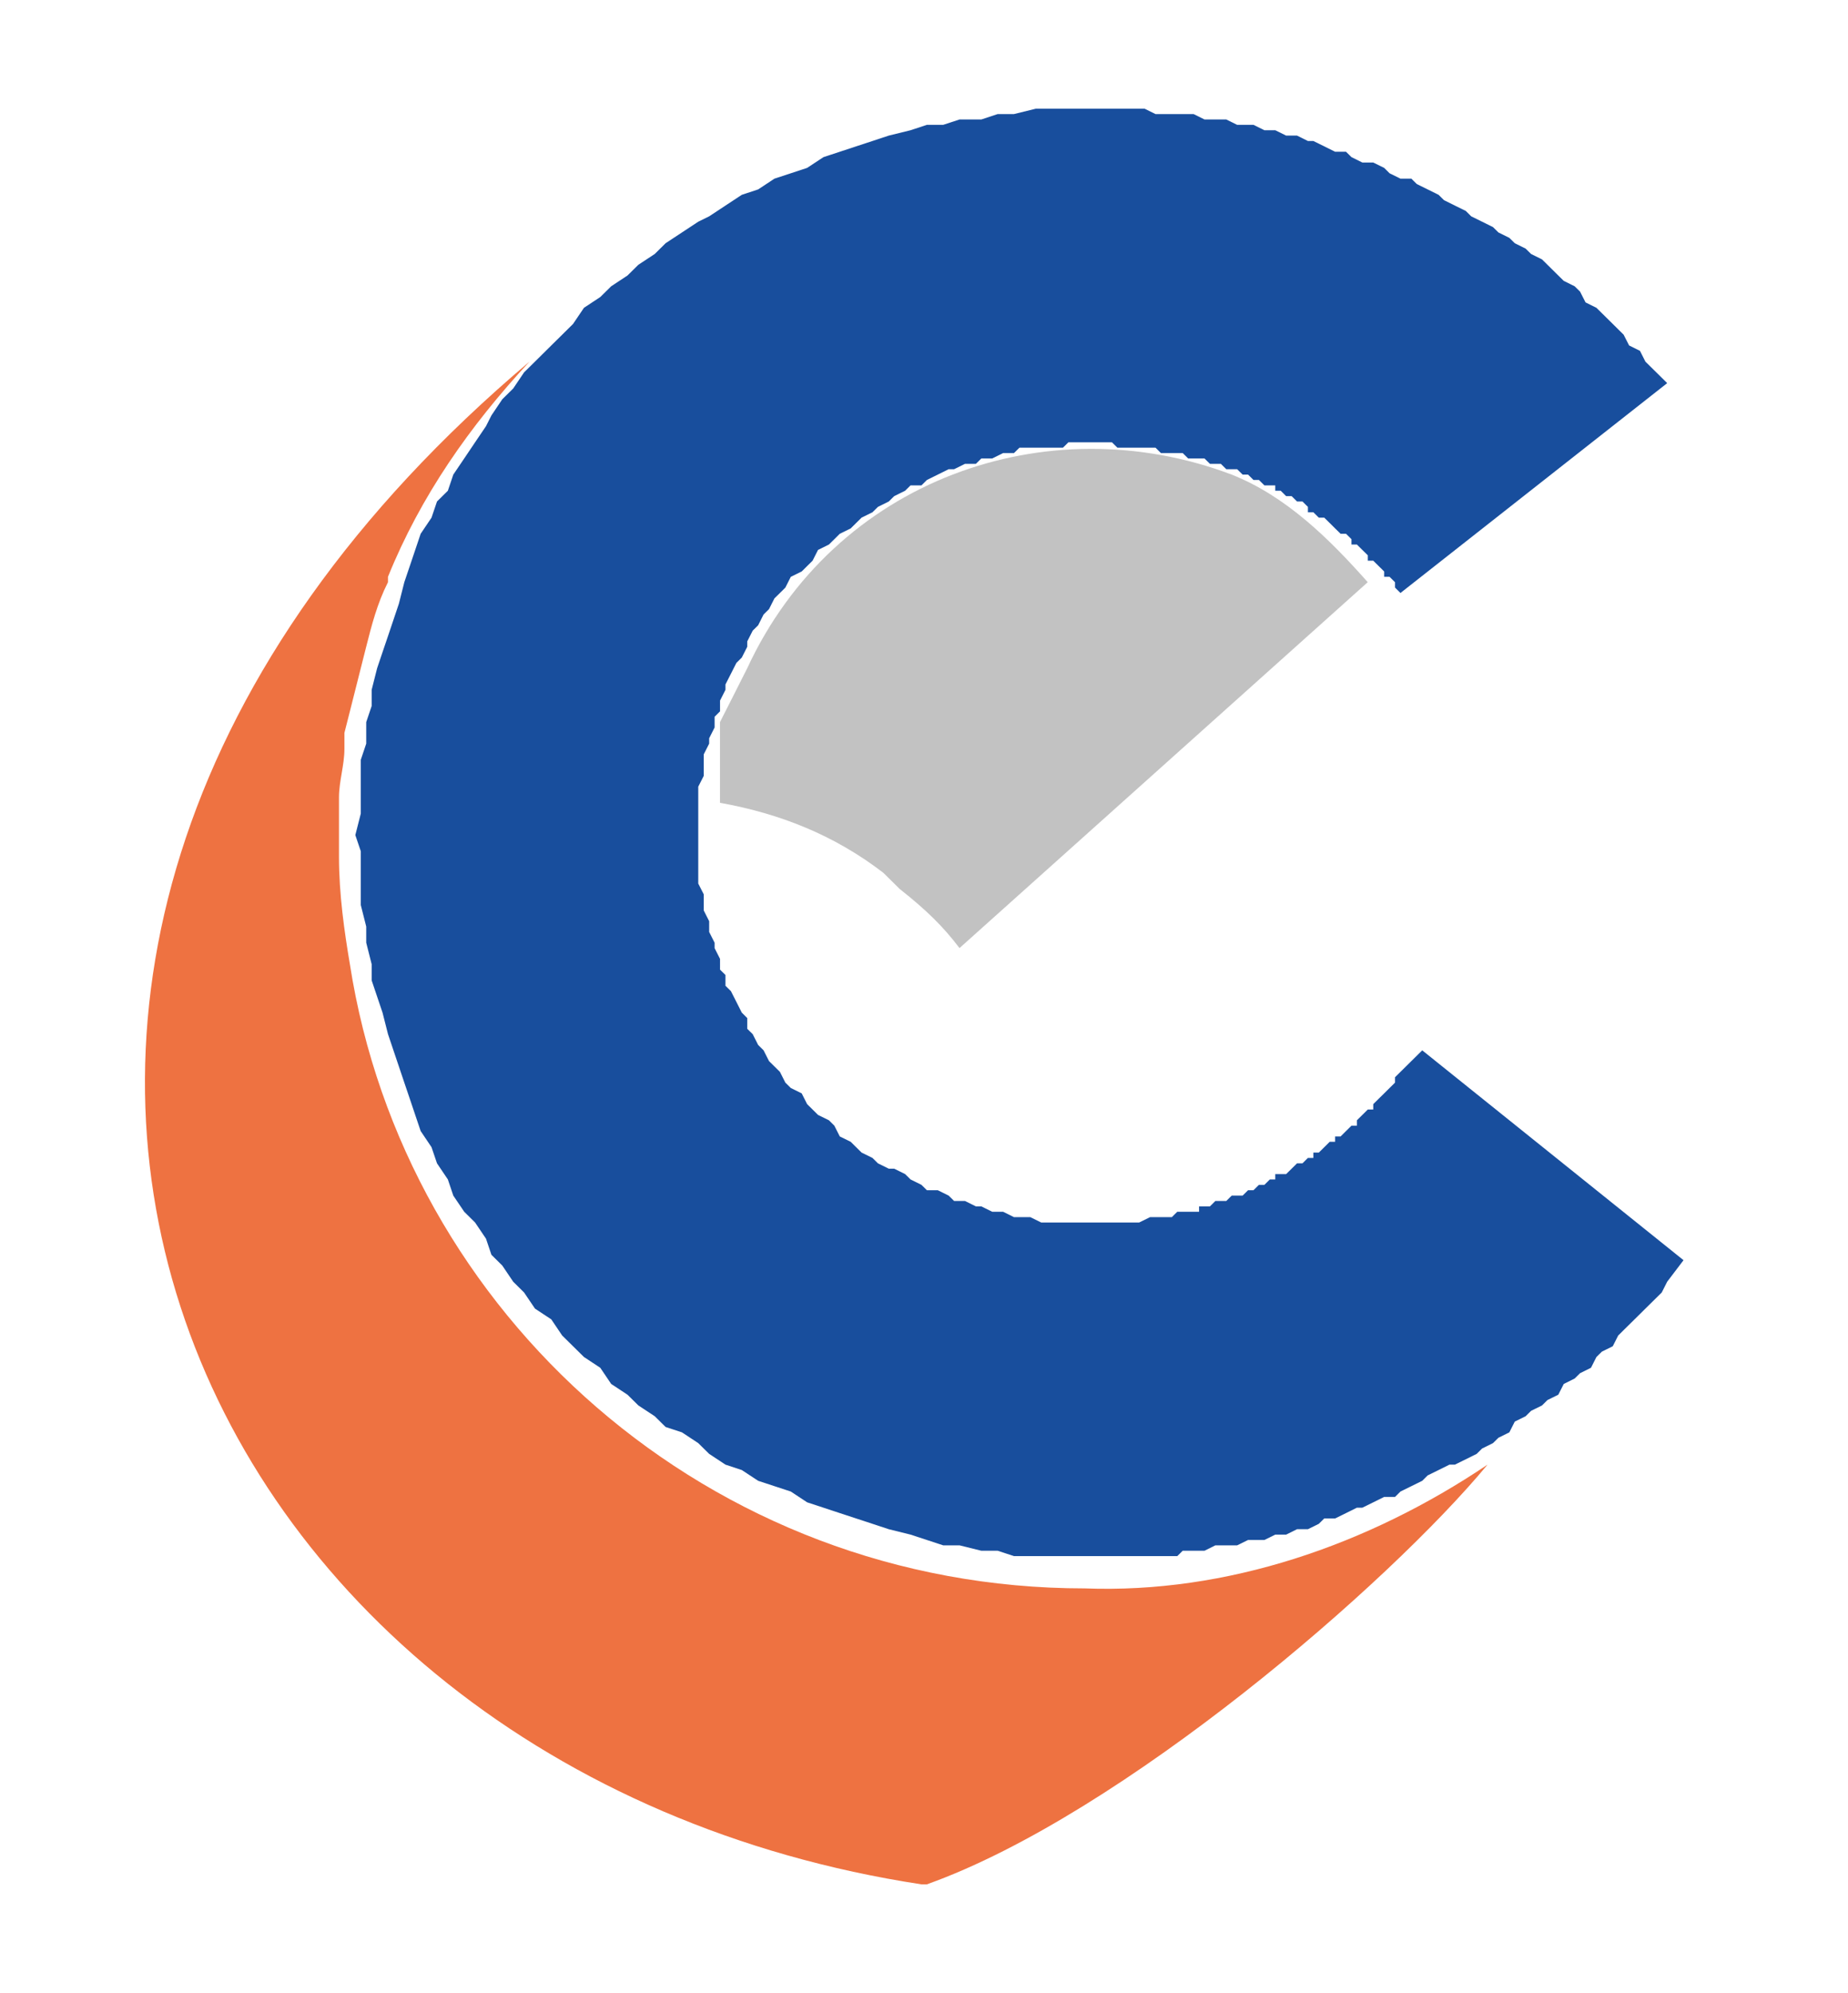 <?xml version="1.0" encoding="UTF-8"?> <svg xmlns="http://www.w3.org/2000/svg" width="51" height="55" viewBox="0 0 51 55" fill="none"><g clip-path="url(#clip0_18078_3323)"><path fill-rule="evenodd" clip-rule="evenodd" d="M26.48 26.163C26.029 25.569 25.578 25.124 24.827 24.53L24.677 24.381L24.527 24.233L24.377 24.085C23.025 23.045 21.523 22.451 19.87 22.154V22.006V21.709V21.412V21.115V20.818V20.521V20.224V19.927L20.02 19.63L20.171 19.333L20.321 19.036L20.471 18.739L20.621 18.442C23.025 13.245 28.883 11.166 33.991 13.097C35.493 13.691 36.695 14.879 37.746 16.066L26.48 26.163Z" fill="#C2C2C2"></path><path fill-rule="evenodd" clip-rule="evenodd" d="M15.815 8.939L15.515 9.236L15.214 9.533L14.764 9.979L14.463 10.276L14.163 10.721L13.862 11.018L13.562 11.464L13.412 11.761L13.111 12.206L12.811 12.652L12.51 13.097L12.36 13.542L12.06 13.839L11.909 14.285L11.609 14.73L11.459 15.176L11.309 15.621L11.158 16.067L11.008 16.66L10.858 17.106L10.708 17.552L10.557 17.997L10.407 18.442L10.257 19.036V19.482L10.107 19.927V20.521L9.957 20.967V21.412V22.006V22.451L9.806 23.045L9.957 23.491V24.085V24.53V24.976L10.107 25.57V26.015L10.257 26.609V27.055L10.407 27.5L10.557 27.945L10.708 28.539L10.858 28.985L11.008 29.43L11.158 29.876L11.309 30.321L11.459 30.767L11.609 31.212L11.909 31.658L12.06 32.103L12.36 32.548L12.51 32.994L12.811 33.439L13.111 33.736L13.412 34.182L13.562 34.627L13.862 34.924L14.163 35.37L14.463 35.667L14.764 36.112L15.214 36.409L15.515 36.855L15.815 37.151L16.116 37.448L16.566 37.745L16.867 38.191L17.317 38.488L17.618 38.785L18.069 39.082L18.369 39.379L18.82 39.527L19.27 39.824L19.571 40.121L20.021 40.418L20.472 40.567L20.923 40.864L21.373 41.012L21.824 41.16L22.275 41.458L22.726 41.606L23.176 41.755L23.627 41.903L24.078 42.051L24.528 42.2L25.129 42.349L25.58 42.497L26.03 42.645H26.481L27.082 42.794H27.533L27.983 42.942H28.584H29.035H29.636H30.086H30.387H30.687H30.988H31.288H31.589H31.889H32.19H32.49L32.64 42.794H32.941H33.241L33.541 42.645H33.842H34.142L34.443 42.497H34.743H34.894L35.194 42.349H35.494L35.795 42.2H36.095L36.396 42.051L36.546 41.903H36.846L37.147 41.755L37.447 41.606H37.597L37.898 41.458L38.199 41.309H38.499L38.649 41.16L38.95 41.012L39.25 40.864L39.4 40.715L39.701 40.567L40.001 40.418H40.151L40.452 40.27L40.752 40.121L40.902 39.973L41.203 39.824L41.353 39.676L41.654 39.527L41.804 39.23L42.104 39.082L42.254 38.933L42.555 38.785L42.705 38.636L43.005 38.488L43.156 38.191L43.456 38.042L43.606 37.894L43.907 37.745L44.057 37.448L44.207 37.3L44.508 37.151L44.658 36.855L44.808 36.706L45.109 36.409L45.259 36.261L45.409 36.112L45.71 35.815L45.86 35.667L46.01 35.37L46.461 34.776L39.25 28.985L38.649 29.579L38.499 29.727V29.876L38.349 30.024L38.199 30.173L38.048 30.321L37.898 30.47V30.618H37.748L37.597 30.767L37.447 30.915V31.064H37.297L37.147 31.212L36.997 31.361H36.846V31.509H36.696L36.546 31.658L36.396 31.806H36.245V31.954H36.095L35.945 32.103H35.795L35.645 32.251L35.494 32.4H35.344H35.194V32.548H35.044L34.894 32.697H34.743L34.593 32.845H34.443L34.293 32.994H34.142H33.992L33.842 33.142H33.692H33.541L33.391 33.291H33.241H33.091V33.439H32.941H32.79H32.64H32.49L32.34 33.588H32.19H32.039H31.889H31.739L31.438 33.736H31.288H31.138H30.988H30.837H30.687H30.537H30.387H30.237H30.086H29.786H29.485H29.335H29.035H28.734L28.434 33.588H28.134H27.983L27.683 33.439H27.382L27.082 33.291H26.932L26.631 33.142H26.331L26.181 32.994L25.88 32.845H25.58L25.43 32.697L25.129 32.548L24.979 32.4L24.678 32.251H24.528L24.228 32.103L24.078 31.954L23.777 31.806L23.627 31.658L23.477 31.509L23.176 31.361L23.026 31.064L22.876 30.915L22.575 30.767L22.425 30.618L22.275 30.47L22.125 30.173L21.824 30.024L21.674 29.876L21.524 29.579L21.373 29.43L21.223 29.282L21.073 28.985L20.923 28.836L20.773 28.539L20.622 28.391V28.094L20.472 27.945L20.322 27.648L20.172 27.352L20.021 27.203V26.906L19.871 26.758V26.461L19.721 26.164V26.015L19.571 25.718V25.421L19.421 25.124V24.976V24.679L19.27 24.382V24.085V23.788V23.491V23.342V23.045V22.748V22.451V22.154V21.858V21.709L19.421 21.412V21.115V20.818L19.571 20.521V20.373L19.721 20.076V19.779L19.871 19.63V19.333L20.021 19.036V18.888L20.172 18.591L20.322 18.294L20.472 18.145L20.622 17.849V17.7L20.773 17.403L20.923 17.255L21.073 16.957L21.223 16.809L21.373 16.512L21.524 16.364L21.674 16.215L21.824 15.918L22.125 15.77L22.275 15.621L22.425 15.473L22.575 15.176L22.876 15.027L23.026 14.879L23.176 14.73L23.477 14.582L23.627 14.433L23.777 14.285L24.078 14.136L24.228 13.988L24.528 13.839L24.678 13.691L24.979 13.542L25.129 13.394H25.43L25.58 13.245L25.88 13.097L26.181 12.948H26.331L26.631 12.8H26.932L27.082 12.652H27.382L27.683 12.503H27.983L28.134 12.354H28.434H28.734H29.035H29.335L29.485 12.206H29.786H30.086H30.237H30.387H30.537H30.687L30.837 12.354H30.988H31.138H31.288H31.438H31.589H31.739H31.889L32.039 12.503H32.19H32.34H32.49H32.64L32.79 12.652H32.941H33.091H33.241L33.391 12.8H33.541H33.692L33.842 12.948H33.992H34.142L34.293 13.097H34.443L34.593 13.245H34.743L34.894 13.394H35.044H35.194V13.542H35.344L35.494 13.691H35.645L35.795 13.839H35.945L36.095 13.988V14.136H36.245L36.396 14.285H36.546L36.696 14.433L36.846 14.582L36.997 14.73H37.147L37.297 14.879V15.027H37.447L37.597 15.176L37.748 15.324V15.473H37.898L38.048 15.621L38.199 15.77V15.918H38.349L38.499 16.067V16.215L38.649 16.364L46.01 10.573L45.86 10.424L45.559 10.127L45.409 9.979L45.259 9.682L44.959 9.533L44.808 9.236L44.658 9.088L44.508 8.939L44.207 8.642L44.057 8.494L43.757 8.345L43.606 8.048L43.456 7.9L43.156 7.751L43.005 7.603L42.705 7.306L42.555 7.158L42.254 7.009L42.104 6.861L41.804 6.712L41.654 6.564L41.353 6.415L41.203 6.267L40.902 6.118L40.602 5.97L40.452 5.821L40.151 5.673L39.851 5.524L39.701 5.376L39.4 5.227L39.1 5.079L38.95 4.93H38.649L38.349 4.782L38.199 4.633L37.898 4.485H37.597L37.297 4.336L37.147 4.188H36.846L36.546 4.039L36.245 3.891H36.095L35.795 3.742H35.494L35.194 3.594H34.894L34.593 3.445H34.443H34.142L33.842 3.297H33.541H33.241L32.941 3.148H32.64H32.49H32.19H31.889L31.589 3H31.288H30.988H30.687H30.387H30.086H29.636H29.035H28.584L27.983 3.148H27.533L27.082 3.297H26.481L26.03 3.445H25.58L25.129 3.594L24.528 3.742L24.078 3.891L23.627 4.039L23.176 4.188L22.726 4.336L22.275 4.633L21.824 4.782L21.373 4.93L20.923 5.227L20.472 5.376L20.021 5.673L19.571 5.97L19.27 6.118L18.82 6.415L18.369 6.712L18.069 7.009L17.618 7.306L17.317 7.603L16.867 7.9L16.566 8.197L16.116 8.494L15.815 8.939Z" fill="#184E9D"></path><path fill-rule="evenodd" clip-rule="evenodd" d="M41.052 40.418C38.348 43.685 30.987 50.069 25.579 52H25.429C4.999 48.882 -5.066 26.609 14.613 9.979C12.96 11.76 11.608 13.691 10.707 15.918V16.066C10.407 16.66 10.257 17.254 10.106 17.848C9.956 18.442 9.806 19.036 9.656 19.63L9.505 20.224C9.505 20.372 9.505 20.372 9.505 20.521V20.669C9.505 21.115 9.355 21.56 9.355 22.006V22.154C9.355 22.6 9.355 23.194 9.355 23.639C9.355 24.678 9.505 25.718 9.656 26.609C11.158 36.26 19.57 43.833 29.936 43.833C33.842 43.982 37.747 42.645 41.052 40.418Z" fill="#EE7241"></path></g><defs><clipPath id="clip0_18078_3323"><rect width="51" height="55" fill="white"></rect></clipPath></defs></svg> 